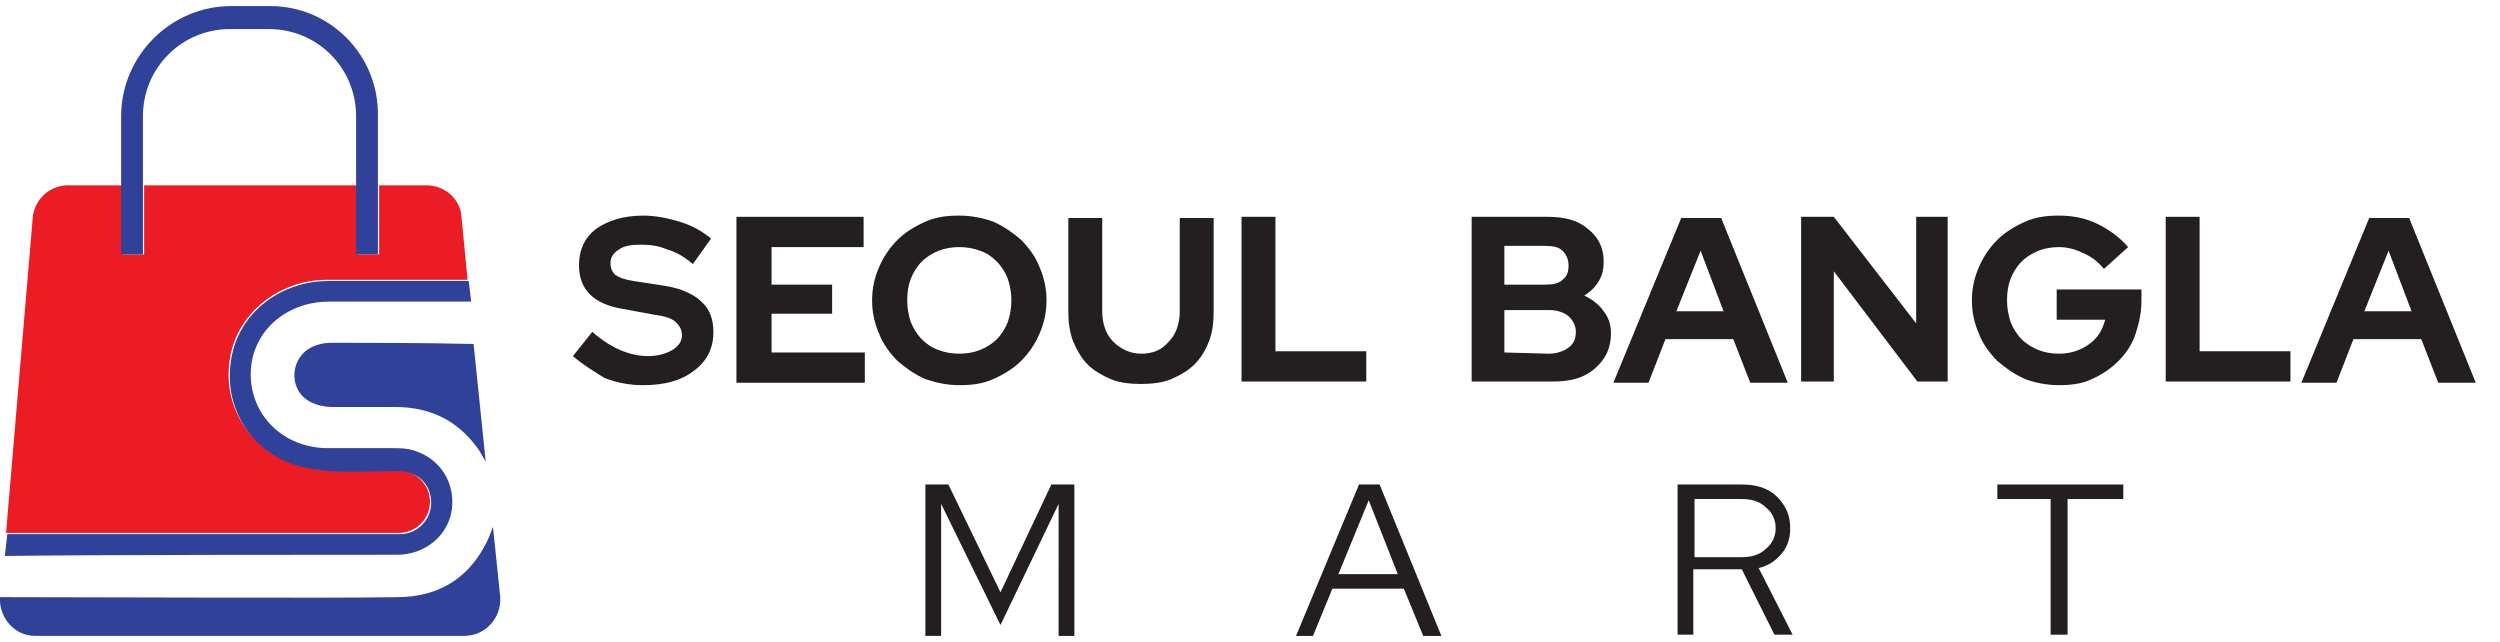 <?xml version="1.0" encoding="UTF-8"?> <svg xmlns="http://www.w3.org/2000/svg" xmlns:xlink="http://www.w3.org/1999/xlink" version="1.1" id="Layer_1" x="0px" y="0px" viewBox="0 0 206.4 53" style="enable-background:new 0 0 206.4 53;" xml:space="preserve"> <style type="text/css"> .st0{fill:#2F4199;} .st1{fill:none;} .st2{fill:#EC1C24;} .st3{fill:#231F20;} </style> <g> <g> <path class="st0" d="M41.3,49.3l-0.6-5.8c-0.2,0.5-0.4,1.1-0.7,1.6c-1.5,2.8-4,4.2-7.2,4.2c-4.7,0.1-26.1,0-32.8,0l0,0 c-0.1,1.7,1.2,3.2,2.9,3.2h35.4C40.1,52.5,41.4,51,41.3,49.3z"></path> <path class="st1" d="M22.3,2.3h-3.2c-4,0-7.2,3.2-7.2,7.2v5.7h17.6V9.6C29.5,5.6,26.3,2.3,22.3,2.3z"></path> <path class="st2" d="M32.9,44c1.5,0,2.6-1.2,2.6-2.6c0-1.4-1.2-2.6-2.7-2.6c-1.9,0-3.8,0-5.7,0c-0.9,0-1.9-0.2-2.8-0.5 c-3.8-1.3-6-4.9-5.3-8.8c0.6-3.6,4-6.4,8-6.4c2.5,0,7.4,0,11.6,0l-0.5-5.2c-0.1-1.5-1.4-2.6-2.9-2.6h-3.9V21h-1.8v-5.7H11.9V21 h-1.8v-5.7H5.6c-1.5,0-2.8,1.2-2.9,2.7L0.5,44C7.6,44,28.2,44,32.9,44z"></path> <path class="st0" d="M27.4,28.3c-1.8,0-3,1-3.1,2.6c0,1.6,1.1,2.6,3,2.7c1.8,0,3.5,0,5.3,0c2.9,0,5.2,1.1,6.9,3.5 c0.2,0.3,0.4,0.7,0.6,1l-1-9.7C34.9,28.3,29.9,28.3,27.4,28.3z"></path> <path class="st0" d="M32.8,45.8c2.3,0,4.2-1.6,4.5-3.7c0.3-2.2-0.9-4.2-3.1-4.9C33.6,37,33,37,32.4,37c-1.8,0-3.5,0-5.3,0 c-3.7,0-6.4-2.7-6.4-6.1s2.8-6,6.5-6c2.6,0,7.4,0,11.7,0l-0.2-1.7c-4.2,0-9.1,0-11.6,0c-4,0-7.4,2.7-8,6.4 c-0.7,3.9,1.5,7.6,5.3,8.8c0.9,0.3,1.9,0.4,2.8,0.5c1.9,0.1,3.8,0,5.7,0c1.6,0,2.7,1.1,2.7,2.6c0,1.4-1.1,2.6-2.6,2.6 c-4.7,0-25.3,0-32.4,0l-0.2,1.8C7.2,45.8,28.1,45.8,32.8,45.8z"></path> <path class="st0" d="M22.3,0.5h-3.2c-5,0-9.1,4.1-9.1,9.1v5.7V21h1.8v-5.7V9.6c0-4,3.2-7.2,7.2-7.2h3.2c4,0,7.2,3.2,7.2,7.2v5.7 V21h1.8v-5.7V9.6C31.3,4.6,27.3,0.5,22.3,0.5z"></path> </g> <g> <g> <path class="st3" d="M47.3,29.4l1.6-2c0.8,0.7,1.6,1.2,2.3,1.5s1.5,0.5,2.3,0.5s1.5-0.2,2-0.5s0.8-0.7,0.8-1.2s-0.2-0.8-0.5-1.1 c-0.3-0.3-0.9-0.5-1.7-0.6l-2.7-0.5c-1.2-0.2-2.1-0.6-2.7-1.2c-0.6-0.6-0.9-1.4-0.9-2.4c0-1.3,0.5-2.3,1.4-3 c1-0.7,2.3-1.1,3.9-1.1c1,0,2,0.2,3,0.5s1.9,0.8,2.6,1.4l-1.5,2.1c-0.7-0.6-1.4-1-2.1-1.2c-0.7-0.3-1.4-0.4-2.2-0.4 s-1.4,0.1-1.8,0.4c-0.5,0.3-0.7,0.7-0.7,1.1s0.1,0.7,0.4,1c0.3,0.2,0.8,0.4,1.5,0.5l2.6,0.4c1.3,0.2,2.4,0.7,3,1.3 c0.7,0.6,1,1.5,1,2.5c0,1.3-0.5,2.4-1.6,3.2c-1,0.8-2.4,1.2-4.2,1.2c-1.1,0-2.2-0.2-3.2-0.6C49.1,30.7,48.1,30.1,47.3,29.4z"></path> <path class="st3" d="M60.8,31.6V17.9h10.5v2.5h-7.6v3.1h5v2.4h-5v3.2h7.7v2.5H60.8z"></path> <path class="st3" d="M86.4,24.8c0,1-0.2,1.9-0.6,2.8c-0.4,0.9-0.9,1.6-1.5,2.2s-1.4,1.1-2.3,1.5s-1.8,0.5-2.8,0.5 s-1.9-0.2-2.8-0.5c-0.9-0.4-1.6-0.9-2.3-1.5c-0.6-0.6-1.2-1.4-1.5-2.2c-0.4-0.9-0.6-1.8-0.6-2.8s0.2-1.9,0.6-2.8 c0.4-0.9,0.9-1.6,1.5-2.2s1.4-1.1,2.3-1.5c0.9-0.4,1.8-0.5,2.8-0.5s2,0.2,2.8,0.5c0.9,0.4,1.6,0.9,2.3,1.5 c0.6,0.6,1.2,1.4,1.5,2.2C86.2,22.9,86.4,23.8,86.4,24.8z M83.5,24.8c0-0.6-0.1-1.2-0.3-1.8c-0.2-0.5-0.5-1-0.9-1.4 s-0.8-0.7-1.4-0.9c-0.5-0.2-1.1-0.3-1.7-0.3c-0.6,0-1.2,0.1-1.7,0.3c-0.5,0.2-1,0.5-1.4,0.9s-0.7,0.9-0.9,1.4s-0.3,1.1-0.3,1.8 c0,0.6,0.1,1.2,0.3,1.8c0.2,0.5,0.5,1,0.9,1.4s0.8,0.7,1.4,0.9c0.5,0.2,1.1,0.3,1.7,0.3c0.6,0,1.2-0.1,1.7-0.3 c0.5-0.2,1-0.5,1.4-0.9s0.7-0.9,0.9-1.4C83.4,26,83.5,25.4,83.5,24.8z"></path> <path class="st3" d="M100.2,25.7c0,0.9-0.1,1.8-0.4,2.5c-0.3,0.8-0.7,1.4-1.2,1.9s-1.2,0.9-1.9,1.2c-0.7,0.3-1.6,0.4-2.5,0.4 s-1.8-0.1-2.5-0.4s-1.4-0.7-1.9-1.2s-0.9-1.2-1.2-1.9c-0.3-0.8-0.4-1.6-0.4-2.5V18H91v7.7c0,1,0.3,1.9,0.9,2.5 c0.6,0.6,1.4,1,2.3,1c1,0,1.7-0.3,2.3-1c0.6-0.6,0.9-1.5,0.9-2.5V18h2.8L100.2,25.7L100.2,25.7z"></path> <path class="st3" d="M102.5,31.6V17.9h2.8V29h7.5v2.5h-10.3V31.6z"></path> <path class="st3" d="M121.4,17.9h6.4c1.4,0,2.5,0.3,3.3,1c0.9,0.7,1.3,1.6,1.3,2.7c0,0.6-0.1,1.1-0.4,1.6 c-0.3,0.5-0.7,0.9-1.2,1.2c0.6,0.3,1.2,0.7,1.6,1.3c0.4,0.5,0.6,1.1,0.6,1.8c0,1.2-0.4,2.1-1.3,2.9s-2,1.1-3.5,1.1h-6.7V17.9 H121.4z M127.6,20.3h-3.4v3.2h3.4c0.6,0,1.1-0.1,1.4-0.4c0.4-0.3,0.5-0.7,0.5-1.2s-0.2-0.9-0.5-1.2 C128.7,20.4,128.2,20.3,127.6,20.3z M127.9,29.2c0.6,0,1.2-0.2,1.6-0.5c0.4-0.3,0.6-0.7,0.6-1.3c0-0.5-0.2-0.9-0.6-1.3 c-0.4-0.3-0.9-0.5-1.6-0.5h-3.7v3.5L127.9,29.2L127.9,29.2z"></path> <path class="st3" d="M133.2,31.6l5.6-13.6h3.3l5.5,13.6h-3.1l-1.4-3.6h-5.6l-1.4,3.6H133.2z M138.4,25.7h3.9l-1.9-5L138.4,25.7z"></path> <path class="st3" d="M148.7,17.9h2.7l6.8,8.8v-8.8h2.6v13.6h-2.5l-6.9-9.1v9.1h-2.7V17.9z"></path> <path class="st3" d="M176.8,24.8c0,1-0.2,1.9-0.5,2.8s-0.8,1.6-1.4,2.2s-1.3,1.1-2.2,1.5c-0.8,0.4-1.8,0.5-2.7,0.5 c-1,0-2-0.2-2.8-0.5c-0.9-0.4-1.6-0.9-2.3-1.5c-0.6-0.6-1.2-1.4-1.5-2.2c-0.4-0.9-0.6-1.8-0.6-2.8s0.2-1.9,0.6-2.8 c0.4-0.9,0.9-1.6,1.5-2.2s1.4-1.1,2.3-1.5c0.9-0.4,1.8-0.5,2.8-0.5c1.1,0,2.2,0.2,3.2,0.7c1,0.5,1.8,1.1,2.5,1.9l-2,1.8 c-0.5-0.6-1-1-1.7-1.3c-0.6-0.3-1.3-0.5-2-0.5c-0.6,0-1.2,0.1-1.7,0.3c-0.5,0.2-1,0.5-1.4,0.9s-0.7,0.9-0.9,1.4s-0.3,1.1-0.3,1.8 c0,0.6,0.1,1.2,0.3,1.8c0.2,0.5,0.5,1,0.9,1.4s0.9,0.7,1.4,0.9c0.5,0.2,1.1,0.3,1.7,0.3c1,0,1.8-0.3,2.5-0.8s1.1-1.2,1.3-2h-4 v-2.5h7V24.8z"></path> <path class="st3" d="M178.8,31.6V17.9h2.8V29h7.5v2.5h-10.3V31.6z"></path> <path class="st3" d="M190,31.6l5.6-13.6h3.3l5.5,13.6h-3.1l-1.4-3.6h-5.6l-1.4,3.6H190z M195.2,25.7h3.9l-1.9-5L195.2,25.7z"></path> </g> <g> <path class="st3" d="M82.6,51.6l-4.9-10v10.9h-1.3V40h1.9l4.3,8.9l4.2-8.9h1.9v12.5h-1.3V41.6L82.6,51.6z"></path> <path class="st3" d="M107,52.5l5.2-12.5h1.7l5.1,12.5h-1.5l-1.6-3.9H110l-1.6,3.9H107z M110.5,47.4h4.9l-2.4-6.1L110.5,47.4z"></path> <path class="st3" d="M138.5,52.5V40h5.3c1.2,0,2.2,0.3,2.9,1s1.1,1.5,1.1,2.6c0,0.8-0.2,1.5-0.7,2.1s-1.1,1-1.9,1.2l2.8,5.5h-1.5 l-2.7-5.4h-4v5.4h-1.3V52.5z M143.8,41.2h-3.9V46h3.9c0.8,0,1.5-0.2,2-0.7c0.5-0.4,0.8-1,0.8-1.7s-0.3-1.3-0.8-1.7 C145.3,41.4,144.6,41.2,143.8,41.2z"></path> <path class="st3" d="M164.9,41.2V40h10.4v1.2h-4.6v11.2h-1.4V41.2H164.9z"></path> </g> </g> </g> </svg> 